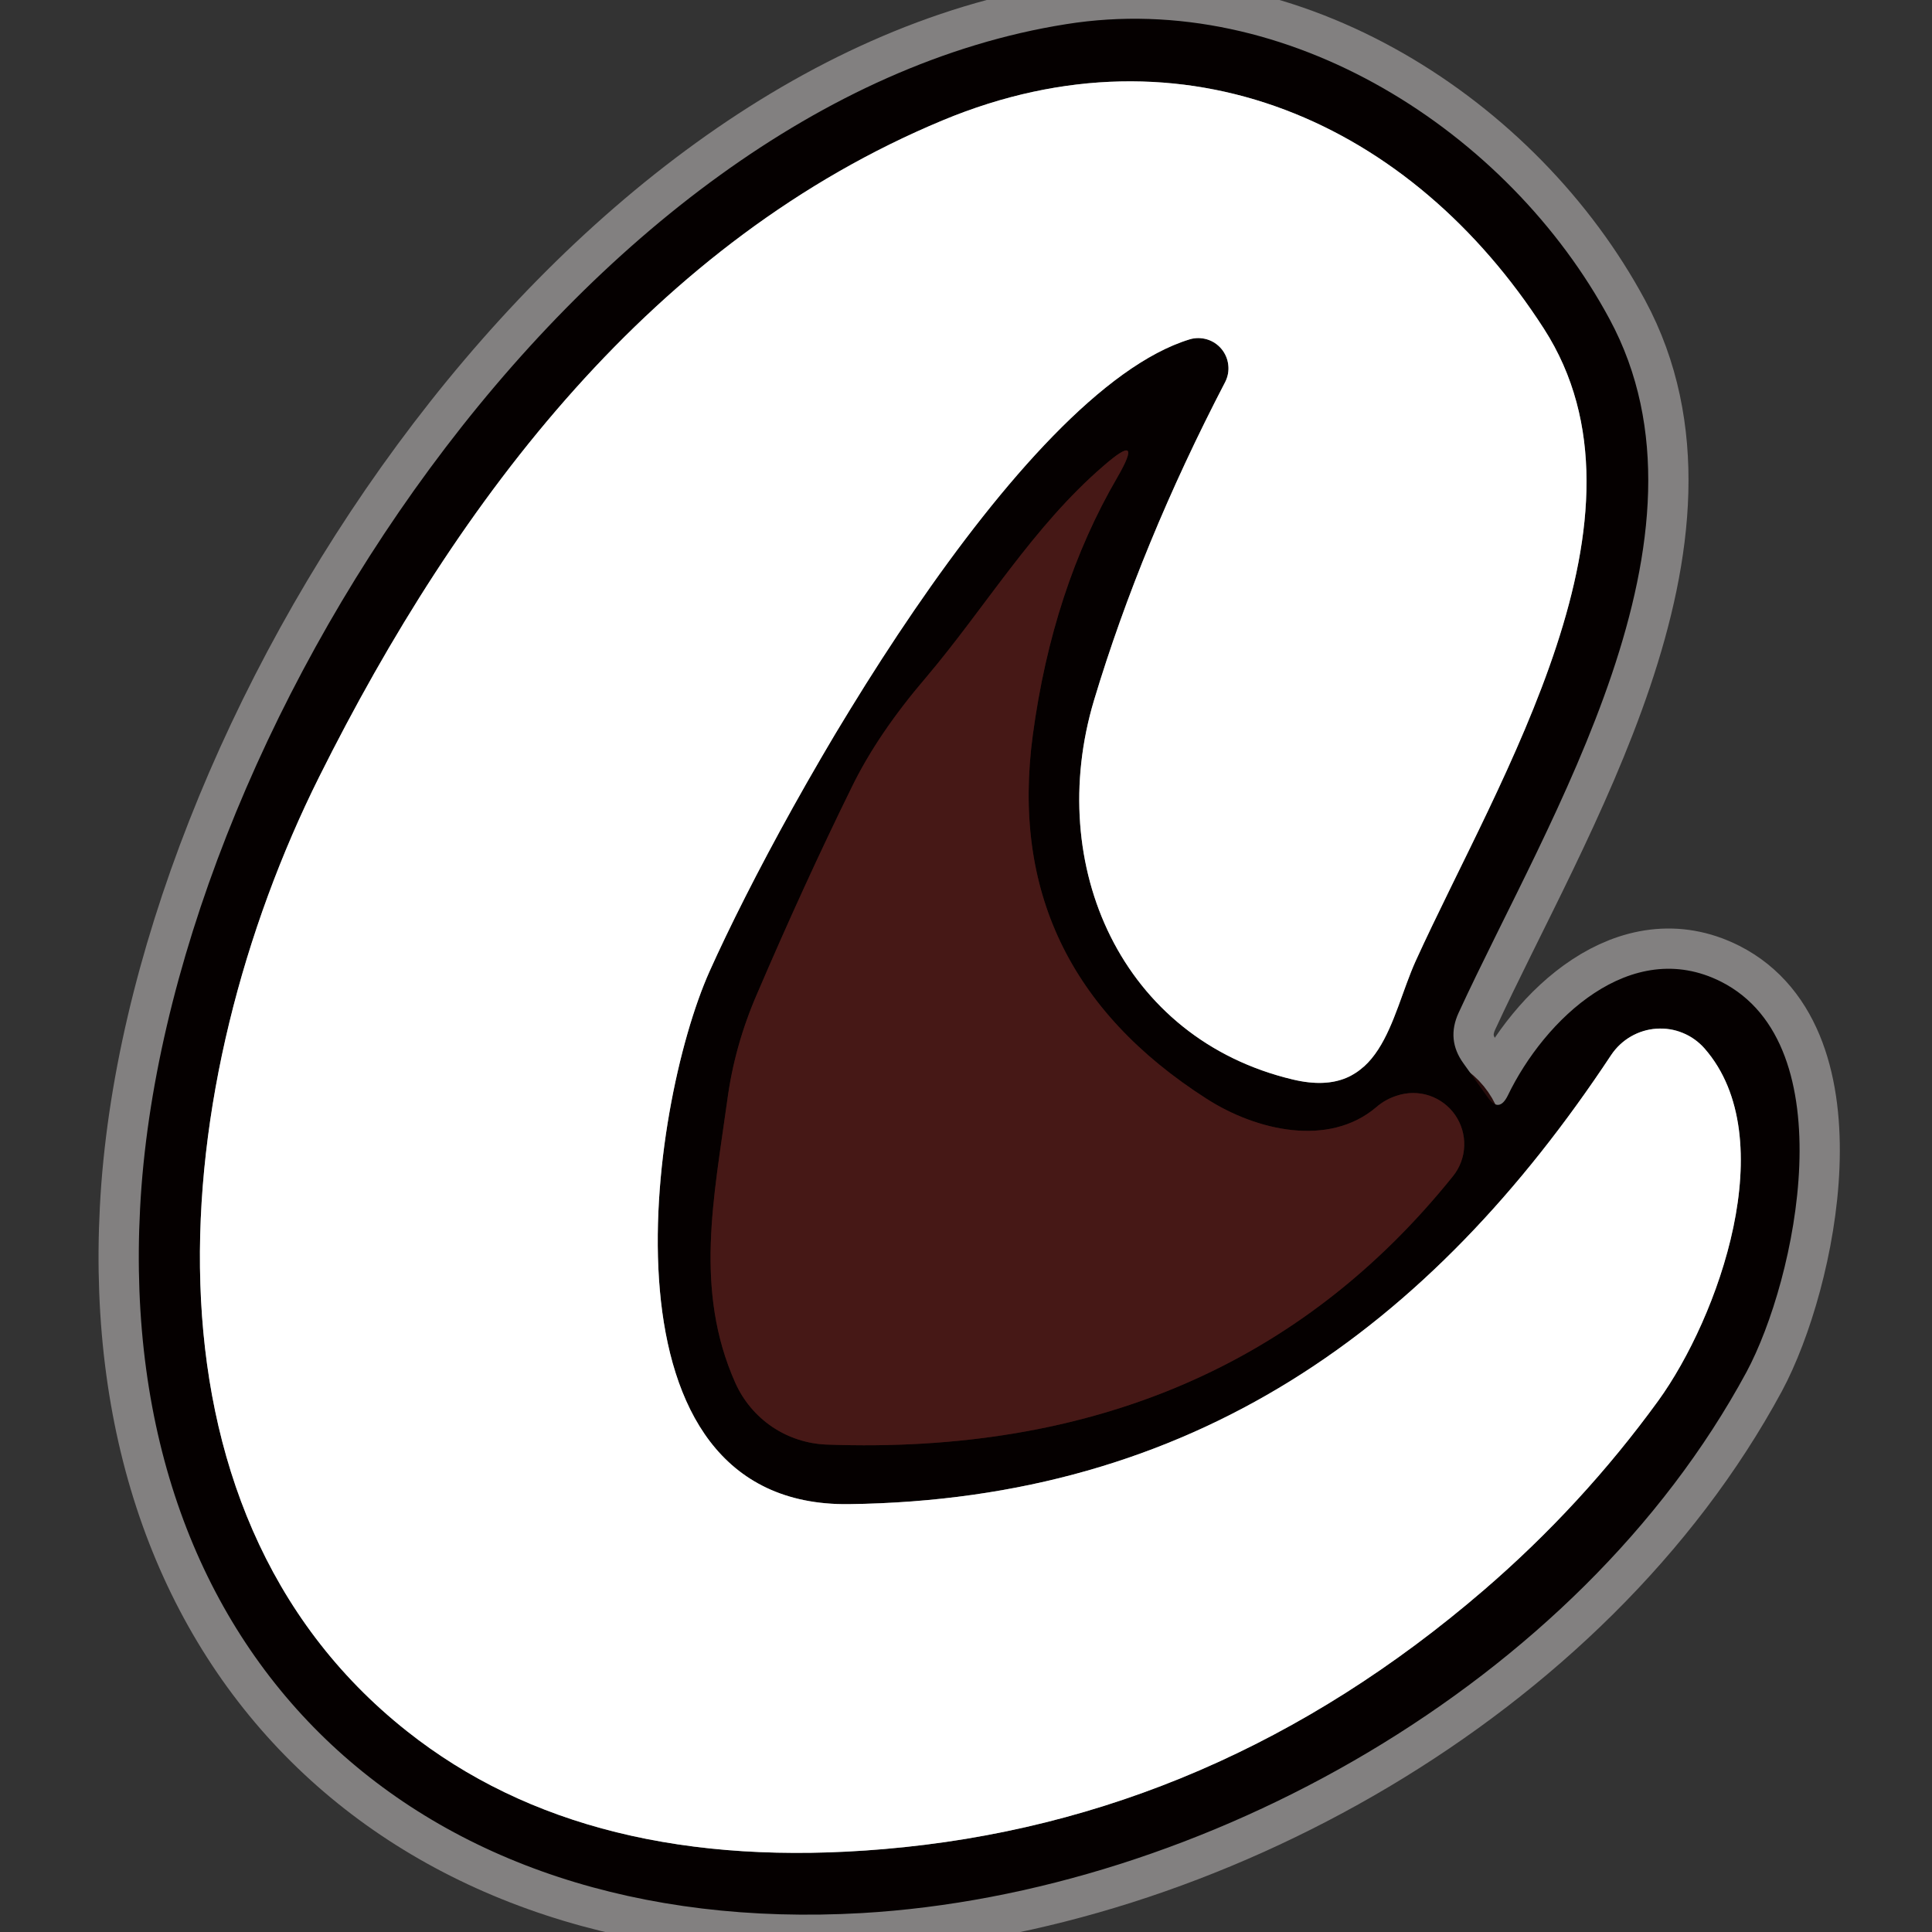 <svg xmlns="http://www.w3.org/2000/svg" width="24" height="24" viewBox="0 0 24 24" fill="none">
  <rect x="0" y="0" width="24" height="24" fill="#333333" stroke="none"/>
  <g clip-path="url(#clip0_4163_2654)">
    <path d="M18.18 13.21C18.037 13.013 18.017 12.803 18.12 12.58C19.24 10.15 21.45 6.665 19.995 3.965C18.745 1.64 15.995 -0.14 13.245 0.3C7.2 1.255 2.04 9.165 1.74 15.015C1.45 20.595 5.18 24.08 10.705 23.765C14.93 23.52 19.6 20.92 21.695 17.045C22.315 15.89 22.93 12.98 21.38 12.195C20.26 11.63 19.185 12.665 18.73 13.61C18.657 13.757 18.573 13.763 18.48 13.63L18.18 13.21Z" stroke="#828080"/>
    <path d="M14.78 4.215C14.85 4.194 14.925 4.195 14.995 4.216C15.065 4.238 15.128 4.279 15.174 4.335C15.221 4.392 15.25 4.461 15.258 4.533C15.267 4.606 15.253 4.68 15.22 4.745C14.523 6.085 13.98 7.403 13.59 8.7C12.975 10.755 13.935 12.905 16.06 13.41C17.17 13.675 17.27 12.64 17.585 11.94C18.63 9.645 20.675 6.41 19.18 4.085C17.54 1.535 14.725 0.24 11.71 1.495C8.13 2.985 5.7 6.175 3.965 9.65C2.085 13.42 1.545 18.725 5.055 21.505C6.552 22.692 8.527 23.18 10.98 22.97C13.727 22.737 16.21 21.665 18.43 19.755C19.247 19.052 19.97 18.267 20.6 17.4C21.345 16.37 22.15 14.14 21.175 13.025C21.101 12.941 21.009 12.875 20.905 12.832C20.802 12.789 20.689 12.771 20.577 12.779C20.465 12.787 20.356 12.82 20.259 12.877C20.161 12.933 20.078 13.011 20.015 13.105C17.76 16.515 14.805 18.63 10.545 18.685C7.35 18.725 8.055 13.765 8.815 12.065C9.775 9.925 12.645 4.865 14.78 4.215Z" stroke="#828080"/>
    <path d="M11.5 8.42C11.104 8.883 10.799 9.333 10.585 9.77C10.188 10.577 9.795 11.435 9.405 12.345C9.218 12.775 9.095 13.215 9.035 13.665C8.87 14.87 8.62 16.025 9.135 17.18C9.234 17.401 9.393 17.59 9.593 17.725C9.794 17.86 10.028 17.936 10.27 17.945C13.573 18.065 16.167 16.953 18.05 14.61C18.136 14.503 18.185 14.371 18.189 14.235C18.194 14.098 18.154 13.963 18.076 13.851C17.998 13.738 17.886 13.654 17.756 13.611C17.626 13.567 17.485 13.567 17.355 13.61C17.259 13.64 17.172 13.688 17.095 13.755C16.505 14.255 15.605 14.045 14.99 13.65C13.29 12.563 12.57 11.057 12.83 9.13C12.993 7.917 13.344 6.85 13.88 5.93C14.107 5.537 14.049 5.49 13.705 5.79C12.83 6.545 12.245 7.54 11.5 8.42Z" stroke="#260C0B"/>
    <path d="M18.73 13.61C19.185 12.665 20.26 11.63 21.38 12.195C22.93 12.98 22.315 15.89 21.695 17.045C19.6 20.92 14.93 23.52 10.705 23.765C5.18 24.08 1.45 20.595 1.74 15.015C2.04 9.165 7.2 1.255 13.245 0.3C15.995 -0.14 18.745 1.64 19.995 3.965C21.45 6.665 19.24 10.15 18.12 12.58C18.017 12.803 18.037 13.013 18.18 13.21L18.48 13.63C18.573 13.763 18.657 13.757 18.73 13.61ZM14.78 4.215C14.85 4.194 14.925 4.195 14.995 4.216C15.065 4.237 15.127 4.279 15.174 4.335C15.221 4.392 15.25 4.46 15.258 4.533C15.267 4.606 15.253 4.68 15.22 4.745C14.523 6.085 13.98 7.403 13.59 8.7C12.975 10.755 13.935 12.905 16.06 13.41C17.17 13.675 17.27 12.64 17.585 11.94C18.63 9.645 20.675 6.41 19.18 4.085C17.54 1.535 14.725 0.24 11.71 1.495C8.13 2.985 5.7 6.175 3.965 9.65C2.085 13.42 1.545 18.725 5.055 21.505C6.552 22.692 8.527 23.18 10.98 22.97C13.727 22.737 16.21 21.665 18.43 19.755C19.247 19.052 19.97 18.267 20.6 17.4C21.345 16.37 22.15 14.14 21.175 13.025C21.101 12.941 21.009 12.875 20.905 12.832C20.802 12.789 20.689 12.771 20.577 12.779C20.465 12.786 20.356 12.82 20.258 12.877C20.161 12.933 20.078 13.011 20.015 13.105C17.76 16.515 14.805 18.63 10.545 18.685C7.35 18.725 8.055 13.765 8.815 12.065C9.775 9.925 12.645 4.865 14.78 4.215ZM11.5 8.42C11.103 8.883 10.798 9.333 10.585 9.77C10.188 10.577 9.795 11.435 9.405 12.345C9.218 12.775 9.095 13.215 9.035 13.665C8.87 14.87 8.62 16.025 9.135 17.18C9.234 17.401 9.392 17.59 9.593 17.725C9.794 17.86 10.028 17.936 10.27 17.945C13.573 18.065 16.167 16.953 18.05 14.61C18.136 14.503 18.184 14.371 18.189 14.235C18.194 14.098 18.154 13.963 18.076 13.851C17.998 13.738 17.885 13.654 17.755 13.611C17.625 13.567 17.485 13.567 17.355 13.61C17.258 13.64 17.172 13.688 17.095 13.755C16.505 14.255 15.605 14.045 14.99 13.65C13.29 12.563 12.57 11.057 12.83 9.13C12.993 7.917 13.343 6.85 13.88 5.93C14.107 5.537 14.048 5.49 13.705 5.79C12.83 6.545 12.245 7.54 11.5 8.42Z" fill="#050000"/>
    <path d="M14.78 4.215C12.645 4.865 9.775 9.925 8.815 12.065C8.055 13.765 7.35 18.725 10.545 18.685C14.805 18.63 17.76 16.515 20.015 13.105C20.078 13.011 20.161 12.933 20.259 12.876C20.356 12.82 20.465 12.786 20.577 12.779C20.689 12.771 20.802 12.789 20.905 12.832C21.009 12.874 21.101 12.941 21.175 13.025C22.15 14.14 21.345 16.37 20.6 17.4C19.97 18.267 19.247 19.052 18.43 19.755C16.21 21.665 13.727 22.737 10.98 22.97C8.527 23.18 6.552 22.692 5.055 21.505C1.545 18.725 2.085 13.42 3.965 9.65C5.7 6.175 8.13 2.985 11.71 1.495C14.725 0.24 17.54 1.535 19.18 4.085C20.675 6.41 18.63 9.645 17.585 11.94C17.27 12.64 17.17 13.675 16.06 13.41C13.935 12.905 12.975 10.755 13.59 8.7C13.98 7.403 14.523 6.085 15.22 4.745C15.253 4.68 15.267 4.606 15.258 4.533C15.25 4.46 15.221 4.392 15.174 4.335C15.128 4.279 15.065 4.237 14.995 4.216C14.925 4.195 14.85 4.194 14.78 4.215Z" fill="white"/>
    <path d="M11.5 8.42C12.245 7.54 12.83 6.545 13.705 5.79C14.049 5.49 14.107 5.537 13.88 5.93C13.344 6.85 12.993 7.917 12.83 9.13C12.57 11.057 13.29 12.563 14.99 13.65C15.605 14.045 16.505 14.255 17.095 13.755C17.172 13.688 17.259 13.64 17.355 13.61C17.485 13.567 17.626 13.567 17.756 13.61C17.886 13.654 17.998 13.738 18.076 13.85C18.154 13.963 18.194 14.098 18.189 14.235C18.185 14.371 18.136 14.503 18.05 14.61C16.167 16.953 13.573 18.065 10.27 17.945C10.028 17.936 9.794 17.86 9.593 17.725C9.393 17.589 9.234 17.401 9.135 17.18C8.62 16.025 8.87 14.87 9.035 13.665C9.095 13.215 9.218 12.775 9.405 12.345C9.795 11.435 10.188 10.577 10.585 9.77C10.799 9.333 11.104 8.883 11.5 8.42Z" fill="#461816"/>
  </g>
  <defs>
    <clipPath id="clip0_4163_2654">
      <rect width="24" height="24" fill="white"/>
    </clipPath>
  </defs>
</svg>
